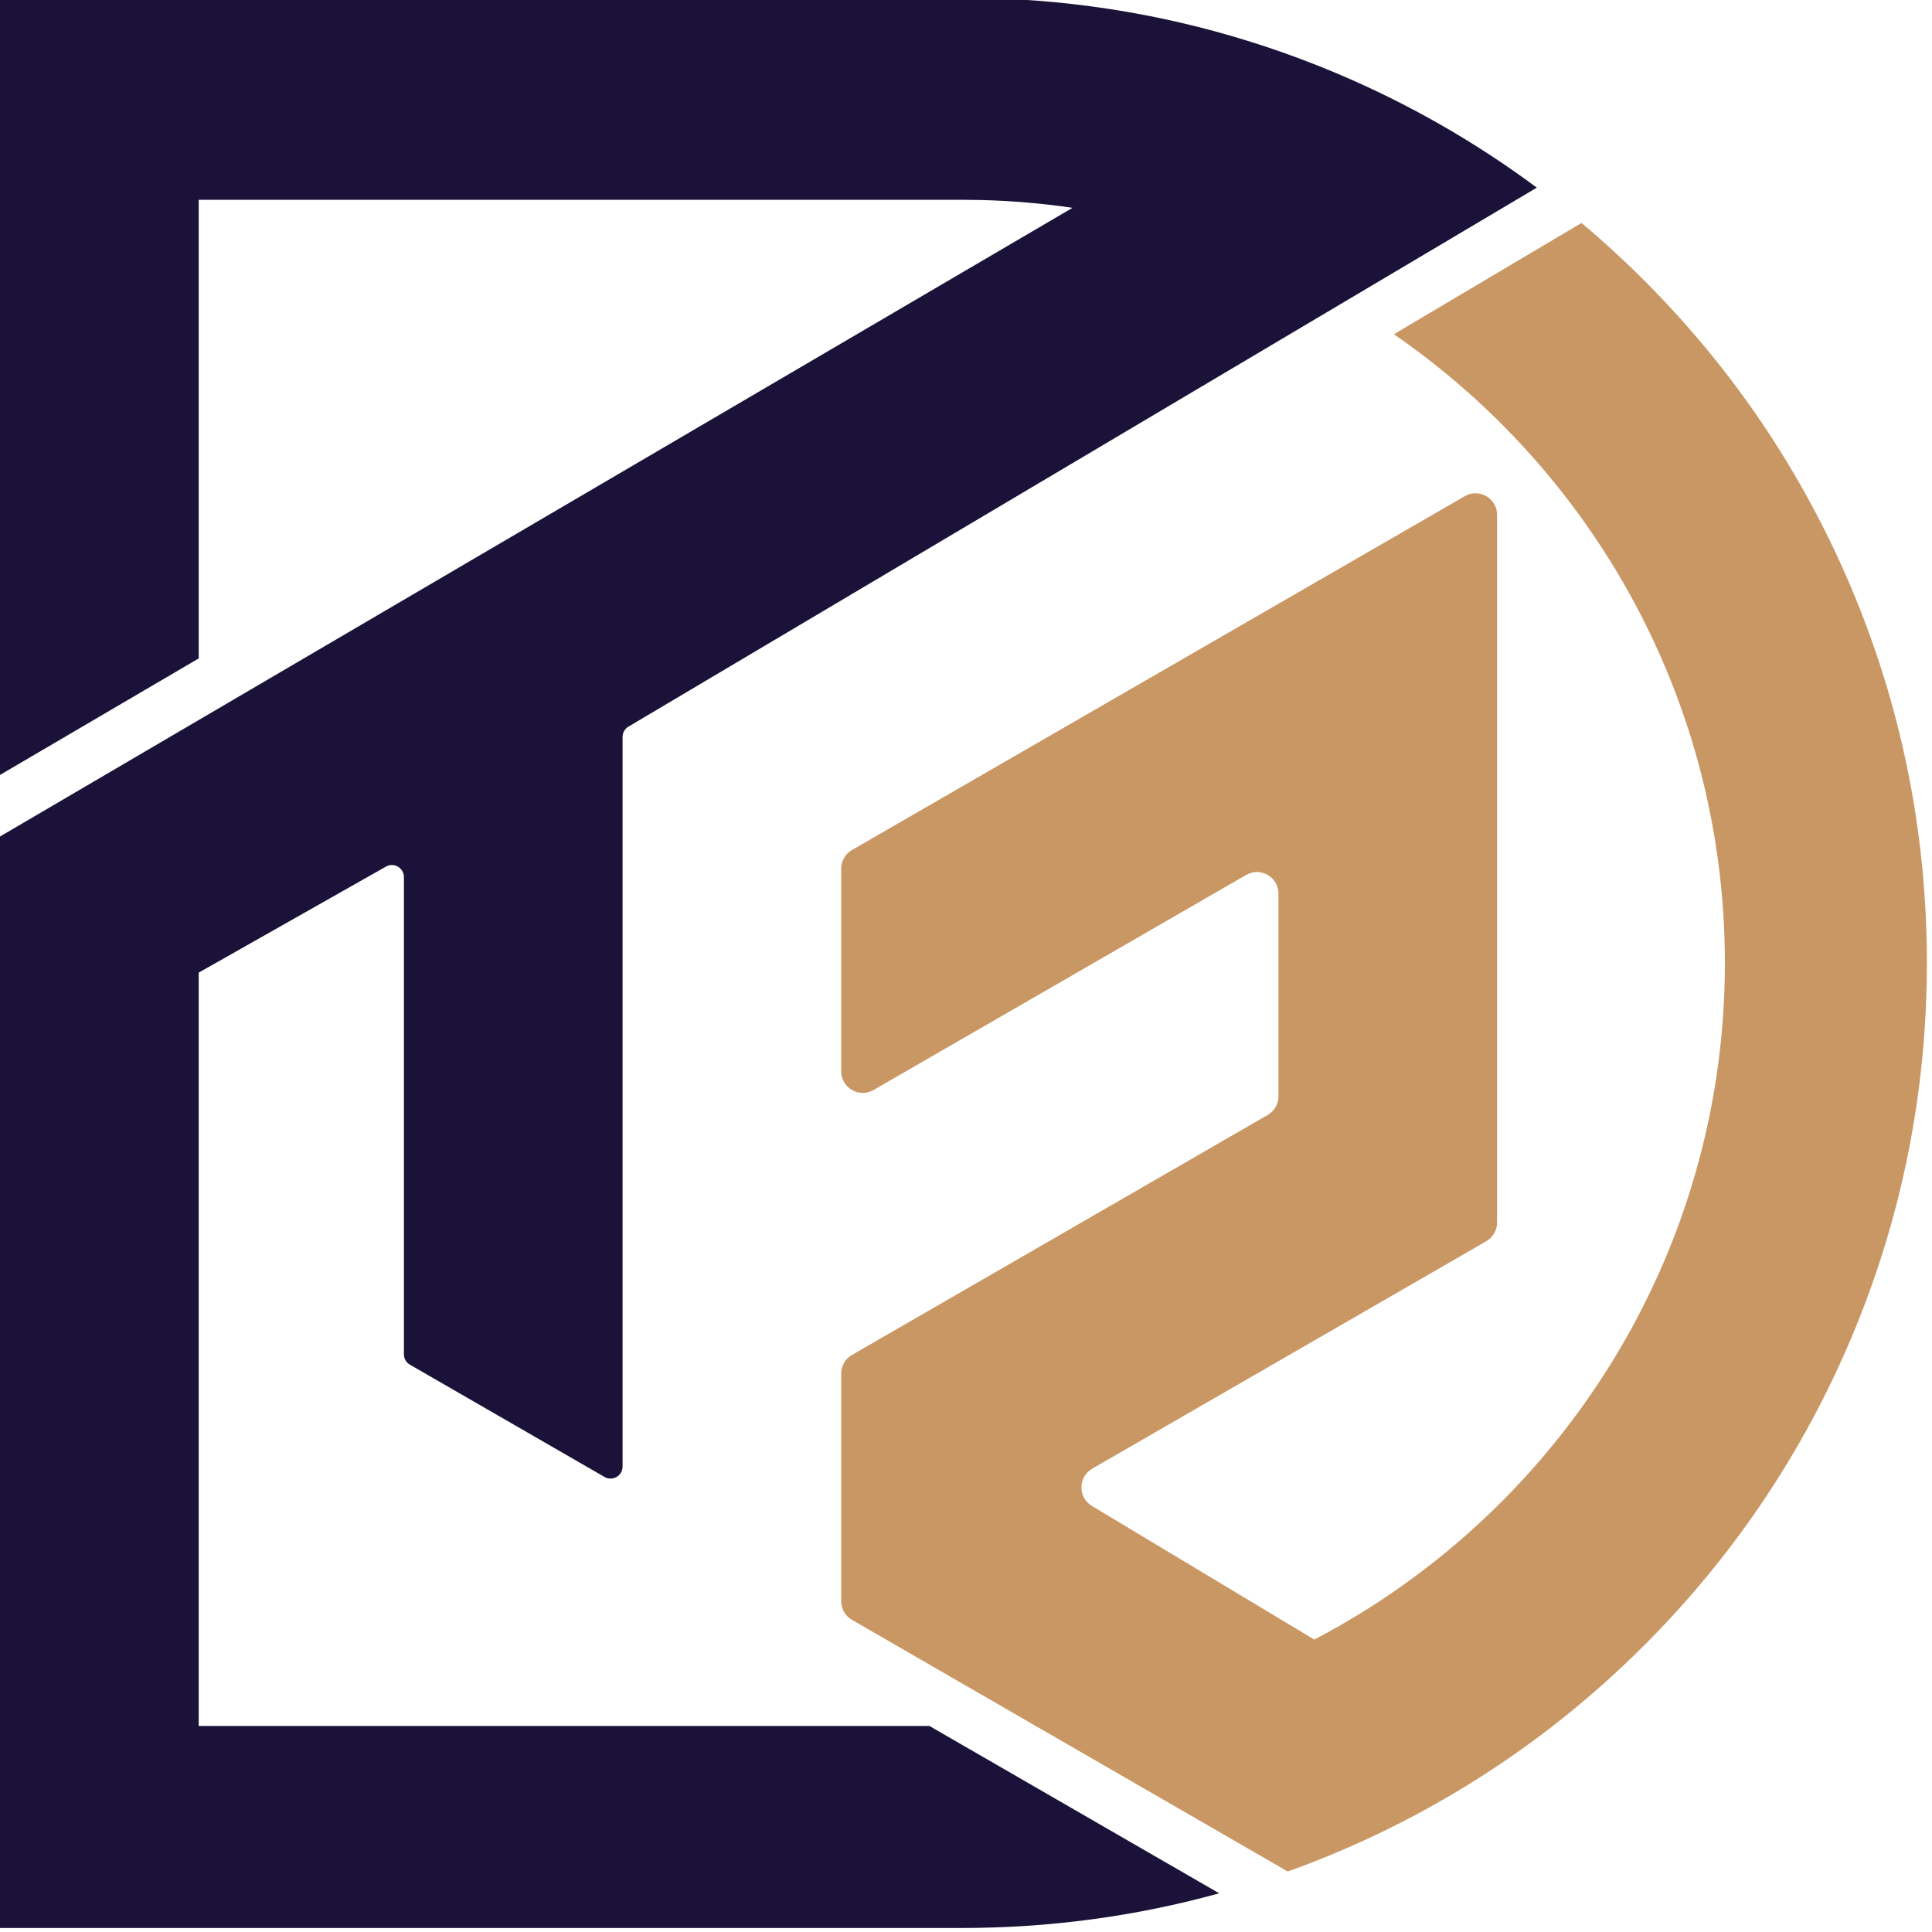 <svg xmlns="http://www.w3.org/2000/svg" xmlns:xlink="http://www.w3.org/1999/xlink" xmlns:serif="http://www.serif.com/" width="100%" height="100%" viewBox="0 0 64 64" xml:space="preserve" style="fill-rule:evenodd;clip-rule:evenodd;stroke-linejoin:round;stroke-miterlimit:2;">    <g transform="matrix(0.197,0,0,0.197,-114.079,-76.996)">        <g transform="matrix(1,0,0,1,612.495,424.438)">            <path d="M0,256.636L0,129.956L31.472,112.133C32.813,111.355 34.507,112.33 34.507,113.889L34.507,194.134C34.507,194.858 34.887,195.524 35.517,195.881L68.236,214.759C69.577,215.546 71.275,214.563 71.275,213.016L71.275,90.323C71.275,89.599 71.655,88.938 72.281,88.58L192.507,17.243L225.007,-2.042C214.67,-9.729 203.456,-16.142 191.488,-21.206C190.299,-21.707 189.11,-22.194 187.912,-22.667C184.275,-24.106 180.601,-25.407 176.891,-26.569C161.245,-31.481 144.968,-33.966 128.315,-33.966L-33.966,-33.966L-33.966,97.036L0,77.121L0,0L128.315,0C129.379,0 130.443,0.014 131.502,0.036C136.731,0.166 141.884,0.608 146.939,1.35L0,87.481L-33.966,107.391L-33.966,290.602L128.315,290.602C143.1,290.602 157.589,288.644 171.6,284.77L122.876,256.636L0,256.636Z" style="fill:rgb(26,18,56);fill-rule:nonzero;"></path>        </g>        <g transform="matrix(1,0,0,1,890.333,644.296)">            <path d="M0,-154.715C-8.174,-174.04 -19.87,-191.394 -34.77,-206.29C-38.163,-209.682 -41.68,-212.909 -45.322,-215.961L-76.862,-197.249C-43.266,-174.085 -21.206,-135.341 -21.206,-91.538C-21.206,-45.805 -45.26,-5.582 -81.38,17.144C-84.258,18.959 -87.217,20.661 -90.247,22.248L-127.596,-0.192C-130.005,-1.595 -130.005,-5.086 -127.596,-6.489L-61.318,-44.741C-60.2,-45.394 -59.512,-46.587 -59.512,-47.887L-59.512,-166.876C-59.512,-169.669 -62.533,-171.412 -64.956,-170.013L-167.989,-110.519C-169.111,-109.866 -169.799,-108.673 -169.799,-107.373L-169.799,-73.308C-169.799,-70.52 -166.773,-68.772 -164.364,-70.162L-101.71,-106.327C-99.301,-107.726 -96.276,-105.983 -96.276,-103.181L-96.276,-69.116C-96.276,-67.816 -96.964,-66.622 -98.081,-65.97L-167.989,-25.613C-169.111,-24.974 -169.799,-23.772 -169.799,-22.48L-169.799,15.799C-169.799,17.09 -169.111,18.293 -167.989,18.932L-137.978,36.263L-94.712,61.246C-91.9,60.241 -89.112,59.15 -86.35,57.984C-76.088,53.644 -66.386,48.312 -57.313,42.033C-54.658,40.201 -52.057,38.283 -49.514,36.29C-44.366,32.25 -39.45,27.888 -34.77,23.213C-19.87,8.313 -8.174,-9.041 0,-28.366C8.469,-48.384 12.76,-69.639 12.76,-91.538C12.76,-113.442 8.469,-134.693 0,-154.715" style="fill:rgb(201,151,100);fill-rule:nonzero;"></path>        </g>    </g></svg>